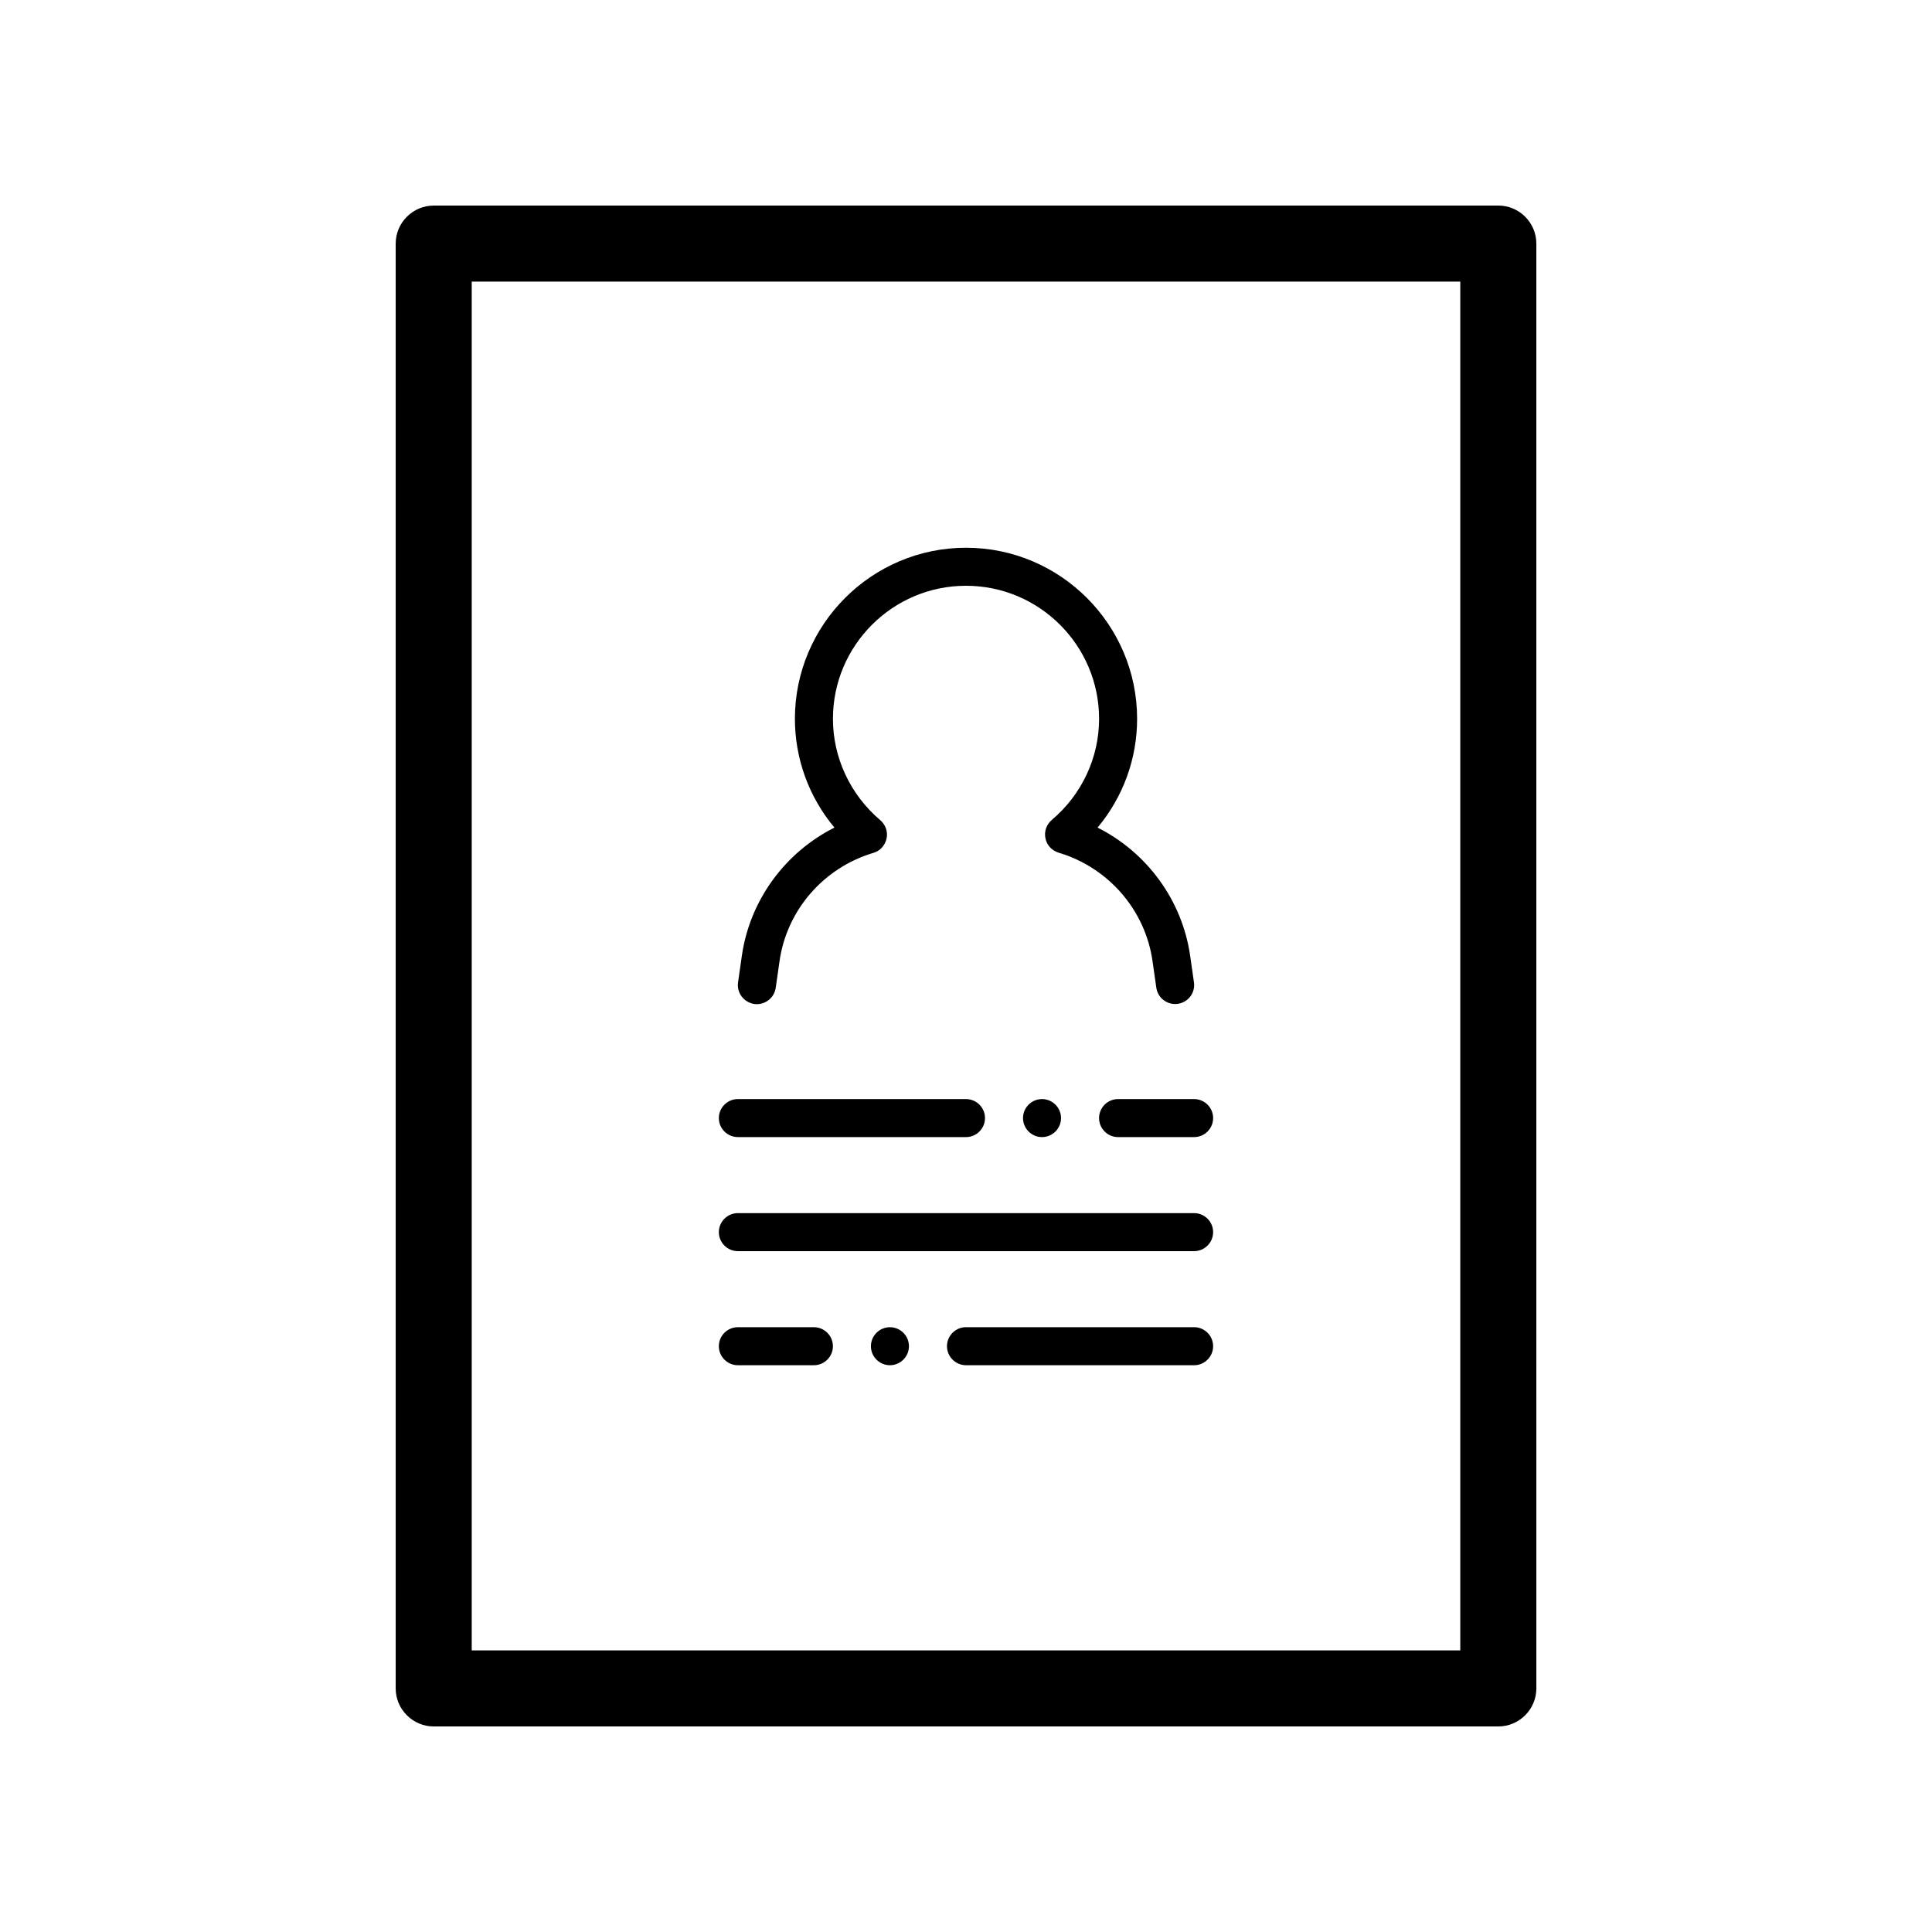 <?xml version="1.0" encoding="UTF-8"?>
<!-- Uploaded to: ICON Repo, www.iconrepo.com, Generator: ICON Repo Mixer Tools -->
<svg fill="#000000" width="800px" height="800px" version="1.1" viewBox="144 144 512 512" xmlns="http://www.w3.org/2000/svg">
 <path d="m541.07 198.48h-282.13c-5.543 0-10.078 4.535-10.078 10.078v382.89c0 5.543 4.535 10.078 10.078 10.078h282.13c5.543 0 10.078-4.535 10.078-10.078l-0.004-382.9c0-5.543-4.535-10.074-10.074-10.074zm-10.078 382.89h-261.98v-362.74h261.98zm-191.4-177.04 1.008-7.055c2.117-14.711 11.438-27.355 24.535-33.957-6.75-8.059-10.477-18.238-10.477-28.816 0-24.988 20.355-45.344 45.344-45.344s45.344 20.355 45.344 45.344c0 10.578-3.727 20.758-10.48 28.816 13.098 6.602 22.418 19.246 24.535 33.957l1.008 7.055c0.402 2.769-1.512 5.289-4.281 5.691-0.254 0.051-0.457 0.051-0.707 0.051-2.469 0-4.637-1.812-4.988-4.332l-1.008-7.055c-1.914-13.504-11.688-24.789-24.887-28.719-1.762-0.555-3.125-1.965-3.477-3.777-0.402-1.812 0.25-3.68 1.664-4.887 7.957-6.699 12.543-16.523 12.543-26.801 0-19.445-15.82-35.266-35.266-35.266s-35.266 15.82-35.266 35.266c0 10.277 4.586 20.102 12.543 26.852 1.41 1.211 2.066 3.074 1.664 4.887s-1.715 3.273-3.477 3.777c-13.199 3.93-22.973 15.164-24.887 28.719l-1.008 7.055c-0.402 2.769-2.973 4.637-5.691 4.281-2.777-0.453-4.691-2.973-4.289-5.742zm100.71 30.934h20.152c2.769 0 5.039 2.266 5.039 5.039 0 2.769-2.266 5.039-5.039 5.039h-20.152c-2.769 0-5.039-2.266-5.039-5.039 0-2.773 2.266-5.039 5.039-5.039zm-105.8 5.039c0-2.769 2.266-5.039 5.039-5.039h60.457c2.769 0 5.039 2.266 5.039 5.039 0 2.769-2.266 5.039-5.039 5.039l-60.457-0.004c-2.773 0-5.039-2.266-5.039-5.035zm0 30.227c0-2.769 2.266-5.039 5.039-5.039h120.91c2.769 0 5.039 2.266 5.039 5.039 0 2.769-2.266 5.039-5.039 5.039h-120.91c-2.773 0-5.039-2.266-5.039-5.039zm90.684-30.227c0 2.769-2.266 5.039-5.039 5.039-2.769 0-5.039-2.266-5.039-5.039 0-2.769 2.266-5.039 5.039-5.039 2.773 0 5.039 2.266 5.039 5.039zm40.305 60.457c0 2.769-2.266 5.039-5.039 5.039l-60.453-0.004c-2.769 0-5.039-2.266-5.039-5.039 0-2.769 2.266-5.039 5.039-5.039h60.457c2.769 0.004 5.035 2.269 5.035 5.043zm-130.99 0c0-2.769 2.266-5.039 5.039-5.039h20.152c2.769 0 5.039 2.266 5.039 5.039 0 2.769-2.266 5.039-5.039 5.039h-20.152c-2.773-0.004-5.039-2.269-5.039-5.039zm50.379 0c0 2.769-2.266 5.039-5.039 5.039-2.769 0-5.039-2.266-5.039-5.039 0-2.769 2.266-5.039 5.039-5.039s5.039 2.266 5.039 5.039z"/>
</svg>